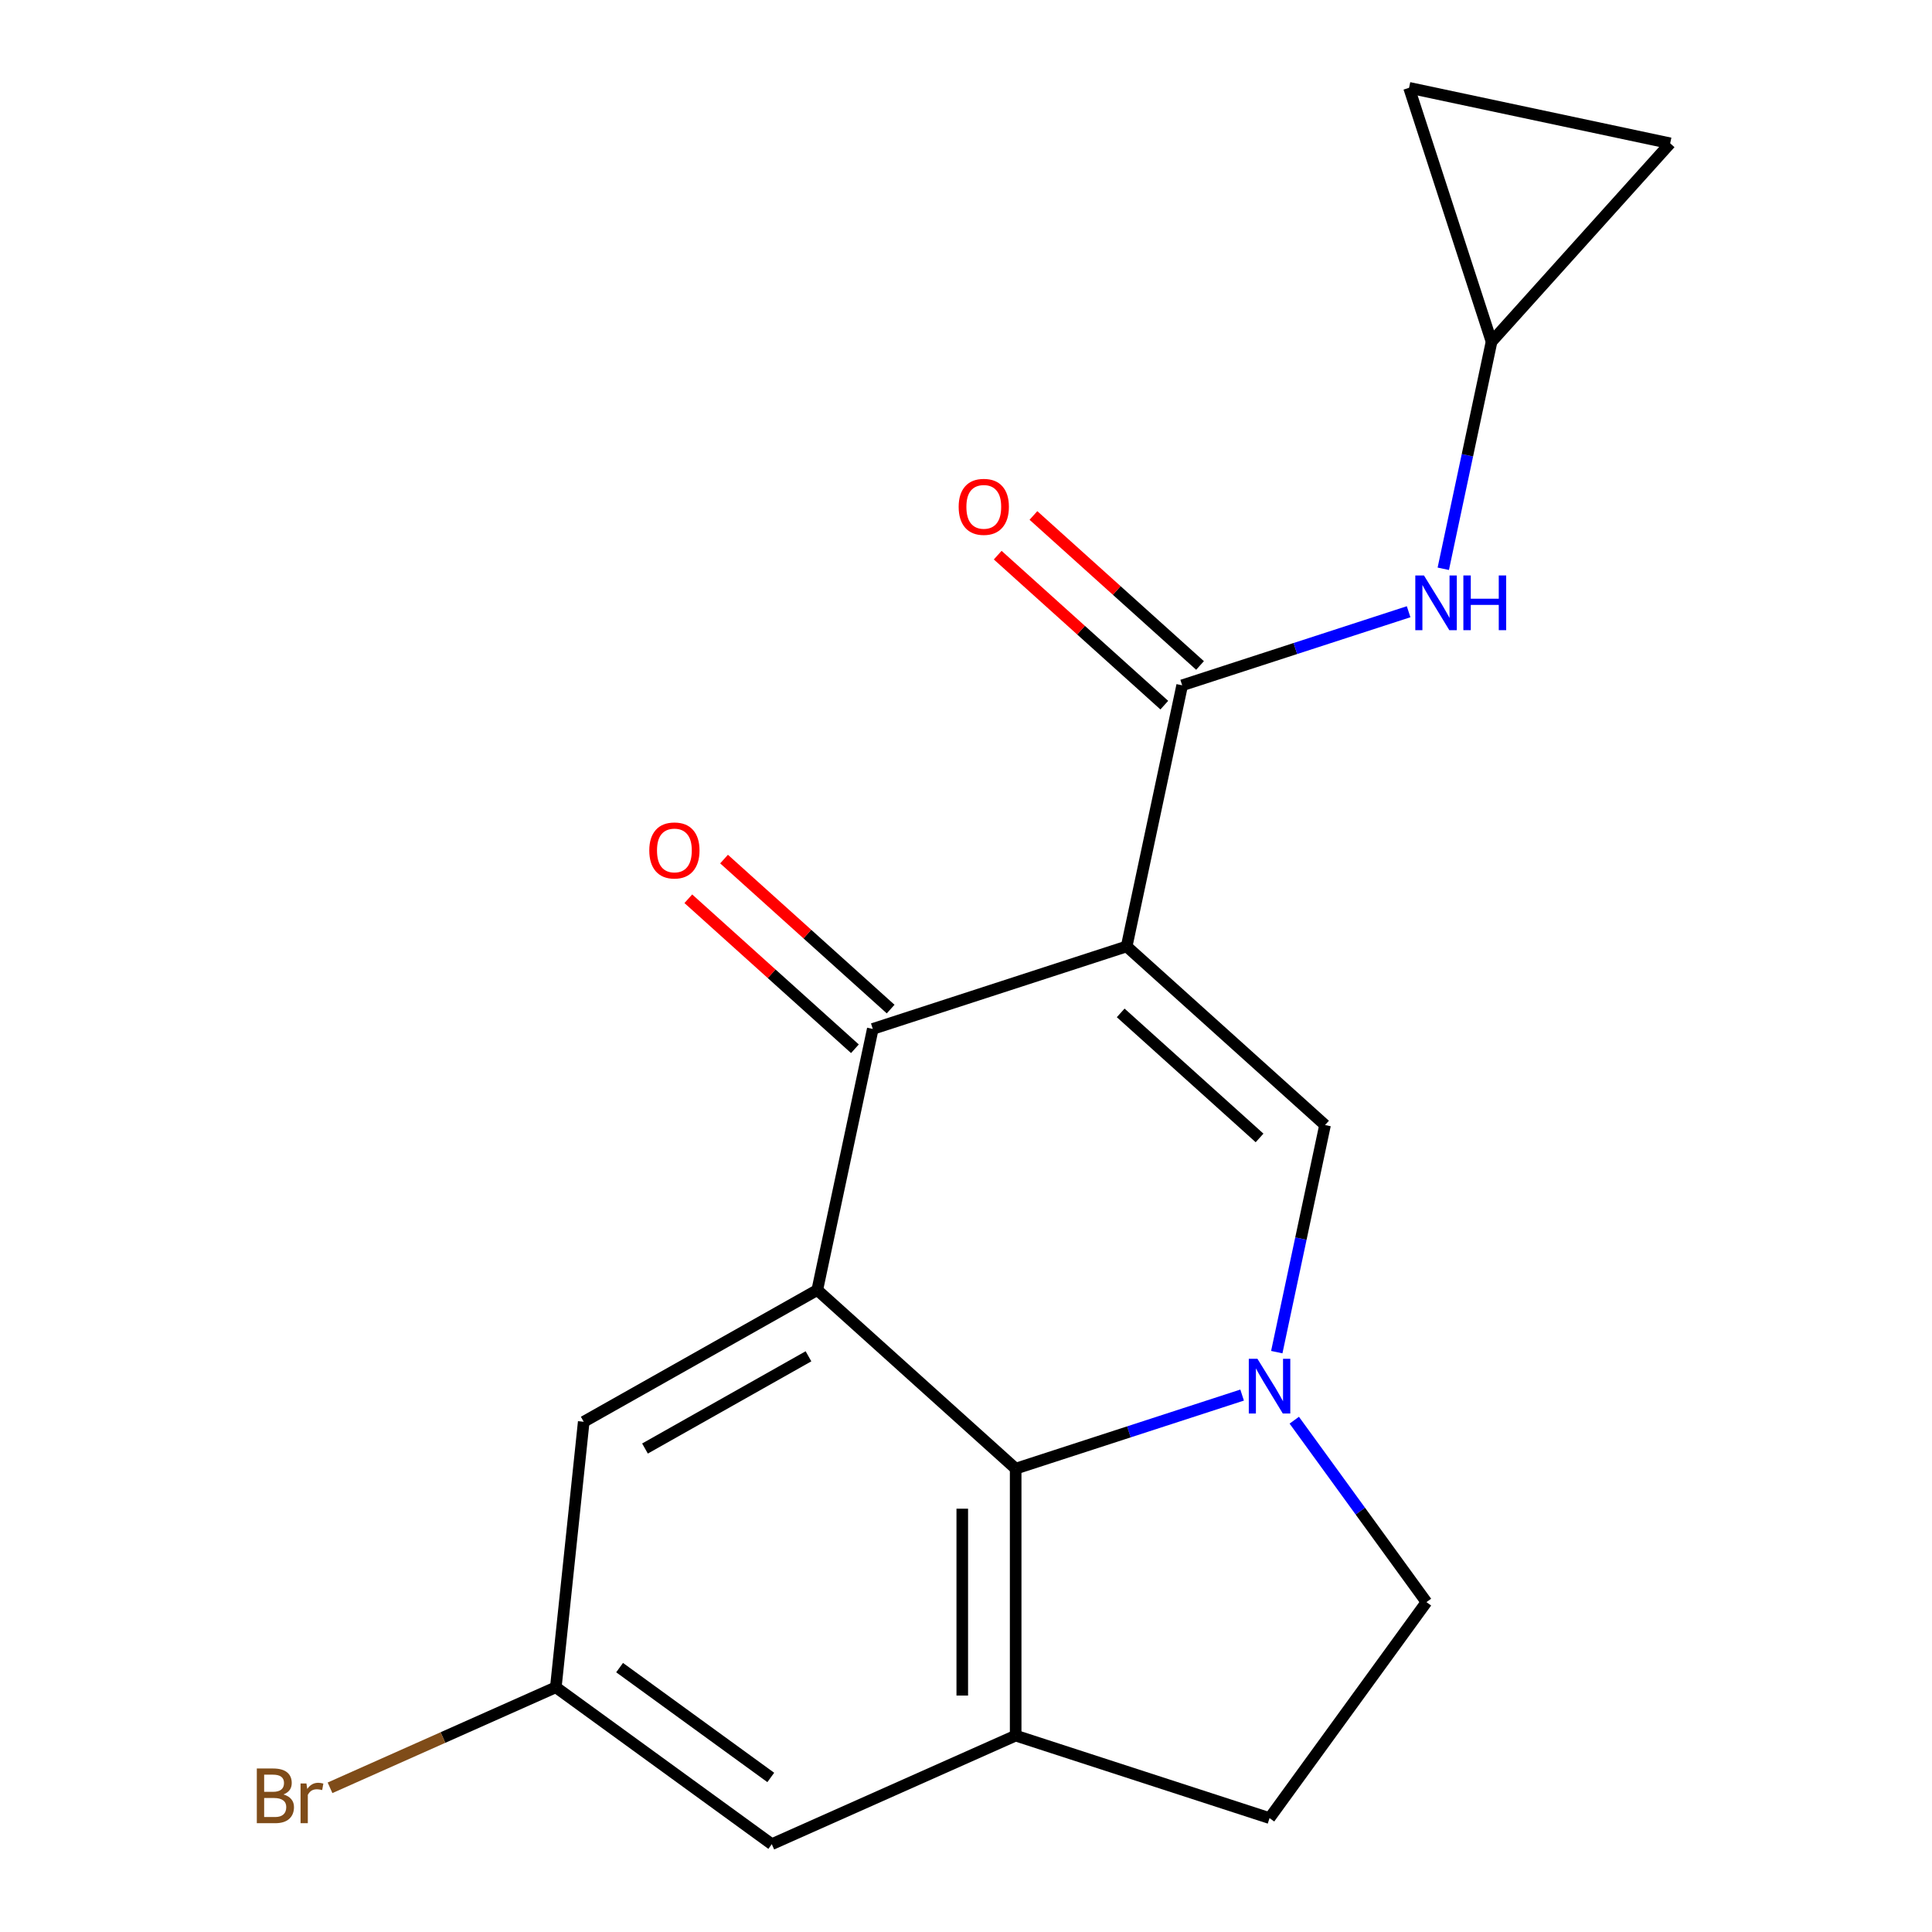 <?xml version='1.0' encoding='iso-8859-1'?>
<svg version='1.1' baseProfile='full'
              xmlns='http://www.w3.org/2000/svg'
                      xmlns:rdkit='http://www.rdkit.org/xml'
                      xmlns:xlink='http://www.w3.org/1999/xlink'
                  xml:space='preserve'
width='1000px' height='1000px' viewBox='0 0 1000 1000'>
<!-- END OF HEADER -->
<rect style='opacity:1.0;fill:#FFFFFF;stroke:none' width='1000' height='1000' x='0' y='0'> </rect>
<path class='bond-2' d='M 583.159,489.868 L 451.749,532.565' style='fill:none;fill-rule:evenodd;stroke:#000000;stroke-width:6px;stroke-linecap:butt;stroke-linejoin:miter;stroke-opacity:1' />
<path class='bond-3' d='M 583.159,489.868 L 685.841,582.323' style='fill:none;fill-rule:evenodd;stroke:#000000;stroke-width:6px;stroke-linecap:butt;stroke-linejoin:miter;stroke-opacity:1' />
<path class='bond-3' d='M 580.07,524.272 L 651.947,588.991' style='fill:none;fill-rule:evenodd;stroke:#000000;stroke-width:6px;stroke-linecap:butt;stroke-linejoin:miter;stroke-opacity:1' />
<path class='bond-5' d='M 583.159,489.868 L 611.886,354.715' style='fill:none;fill-rule:evenodd;stroke:#000000;stroke-width:6px;stroke-linecap:butt;stroke-linejoin:miter;stroke-opacity:1' />
<path class='bond-0' d='M 660.857,699.862 L 673.349,641.092' style='fill:none;fill-rule:evenodd;stroke:#0000FF;stroke-width:6px;stroke-linecap:butt;stroke-linejoin:miter;stroke-opacity:1' />
<path class='bond-0' d='M 673.349,641.092 L 685.841,582.323' style='fill:none;fill-rule:evenodd;stroke:#000000;stroke-width:6px;stroke-linecap:butt;stroke-linejoin:miter;stroke-opacity:1' />
<path class='bond-4' d='M 642.919,722.088 L 584.311,741.131' style='fill:none;fill-rule:evenodd;stroke:#0000FF;stroke-width:6px;stroke-linecap:butt;stroke-linejoin:miter;stroke-opacity:1' />
<path class='bond-4' d='M 584.311,741.131 L 525.704,760.173' style='fill:none;fill-rule:evenodd;stroke:#000000;stroke-width:6px;stroke-linecap:butt;stroke-linejoin:miter;stroke-opacity:1' />
<path class='bond-10' d='M 669.911,735.09 L 704.12,782.175' style='fill:none;fill-rule:evenodd;stroke:#0000FF;stroke-width:6px;stroke-linecap:butt;stroke-linejoin:miter;stroke-opacity:1' />
<path class='bond-10' d='M 704.12,782.175 L 738.329,829.26' style='fill:none;fill-rule:evenodd;stroke:#000000;stroke-width:6px;stroke-linecap:butt;stroke-linejoin:miter;stroke-opacity:1' />
<path class='bond-1' d='M 423.021,667.718 L 451.749,532.565' style='fill:none;fill-rule:evenodd;stroke:#000000;stroke-width:6px;stroke-linecap:butt;stroke-linejoin:miter;stroke-opacity:1' />
<path class='bond-9' d='M 423.021,667.718 L 302.136,735.914' style='fill:none;fill-rule:evenodd;stroke:#000000;stroke-width:6px;stroke-linecap:butt;stroke-linejoin:miter;stroke-opacity:1' />
<path class='bond-9' d='M 418.467,702.016 L 333.847,749.754' style='fill:none;fill-rule:evenodd;stroke:#000000;stroke-width:6px;stroke-linecap:butt;stroke-linejoin:miter;stroke-opacity:1' />
<path class='bond-19' d='M 423.021,667.718 L 525.704,760.173' style='fill:none;fill-rule:evenodd;stroke:#000000;stroke-width:6px;stroke-linecap:butt;stroke-linejoin:miter;stroke-opacity:1' />
<path class='bond-14' d='M 460.995,522.297 L 417.881,483.477' style='fill:none;fill-rule:evenodd;stroke:#000000;stroke-width:6px;stroke-linecap:butt;stroke-linejoin:miter;stroke-opacity:1' />
<path class='bond-14' d='M 417.881,483.477 L 374.767,444.657' style='fill:none;fill-rule:evenodd;stroke:#FF0000;stroke-width:6px;stroke-linecap:butt;stroke-linejoin:miter;stroke-opacity:1' />
<path class='bond-14' d='M 442.504,542.833 L 399.39,504.014' style='fill:none;fill-rule:evenodd;stroke:#000000;stroke-width:6px;stroke-linecap:butt;stroke-linejoin:miter;stroke-opacity:1' />
<path class='bond-14' d='M 399.39,504.014 L 356.276,465.194' style='fill:none;fill-rule:evenodd;stroke:#FF0000;stroke-width:6px;stroke-linecap:butt;stroke-linejoin:miter;stroke-opacity:1' />
<path class='bond-6' d='M 525.704,760.173 L 525.704,898.346' style='fill:none;fill-rule:evenodd;stroke:#000000;stroke-width:6px;stroke-linecap:butt;stroke-linejoin:miter;stroke-opacity:1' />
<path class='bond-6' d='M 498.069,780.899 L 498.069,877.62' style='fill:none;fill-rule:evenodd;stroke:#000000;stroke-width:6px;stroke-linecap:butt;stroke-linejoin:miter;stroke-opacity:1' />
<path class='bond-7' d='M 611.886,354.715 L 670.494,335.672' style='fill:none;fill-rule:evenodd;stroke:#000000;stroke-width:6px;stroke-linecap:butt;stroke-linejoin:miter;stroke-opacity:1' />
<path class='bond-7' d='M 670.494,335.672 L 729.102,316.629' style='fill:none;fill-rule:evenodd;stroke:#0000FF;stroke-width:6px;stroke-linecap:butt;stroke-linejoin:miter;stroke-opacity:1' />
<path class='bond-15' d='M 621.132,344.447 L 578.018,305.627' style='fill:none;fill-rule:evenodd;stroke:#000000;stroke-width:6px;stroke-linecap:butt;stroke-linejoin:miter;stroke-opacity:1' />
<path class='bond-15' d='M 578.018,305.627 L 534.904,266.807' style='fill:none;fill-rule:evenodd;stroke:#FF0000;stroke-width:6px;stroke-linecap:butt;stroke-linejoin:miter;stroke-opacity:1' />
<path class='bond-15' d='M 602.641,364.983 L 559.527,326.163' style='fill:none;fill-rule:evenodd;stroke:#000000;stroke-width:6px;stroke-linecap:butt;stroke-linejoin:miter;stroke-opacity:1' />
<path class='bond-15' d='M 559.527,326.163 L 516.413,287.343' style='fill:none;fill-rule:evenodd;stroke:#FF0000;stroke-width:6px;stroke-linecap:butt;stroke-linejoin:miter;stroke-opacity:1' />
<path class='bond-11' d='M 525.704,898.346 L 399.477,954.545' style='fill:none;fill-rule:evenodd;stroke:#000000;stroke-width:6px;stroke-linecap:butt;stroke-linejoin:miter;stroke-opacity:1' />
<path class='bond-21' d='M 525.704,898.346 L 657.113,941.043' style='fill:none;fill-rule:evenodd;stroke:#000000;stroke-width:6px;stroke-linecap:butt;stroke-linejoin:miter;stroke-opacity:1' />
<path class='bond-8' d='M 747.04,294.403 L 759.532,235.634' style='fill:none;fill-rule:evenodd;stroke:#0000FF;stroke-width:6px;stroke-linecap:butt;stroke-linejoin:miter;stroke-opacity:1' />
<path class='bond-8' d='M 759.532,235.634 L 772.024,176.864' style='fill:none;fill-rule:evenodd;stroke:#000000;stroke-width:6px;stroke-linecap:butt;stroke-linejoin:miter;stroke-opacity:1' />
<path class='bond-12' d='M 772.024,176.864 L 729.326,45.455' style='fill:none;fill-rule:evenodd;stroke:#000000;stroke-width:6px;stroke-linecap:butt;stroke-linejoin:miter;stroke-opacity:1' />
<path class='bond-13' d='M 772.024,176.864 L 864.479,74.182' style='fill:none;fill-rule:evenodd;stroke:#000000;stroke-width:6px;stroke-linecap:butt;stroke-linejoin:miter;stroke-opacity:1' />
<path class='bond-17' d='M 302.136,735.914 L 287.693,873.33' style='fill:none;fill-rule:evenodd;stroke:#000000;stroke-width:6px;stroke-linecap:butt;stroke-linejoin:miter;stroke-opacity:1' />
<path class='bond-16' d='M 738.329,829.26 L 657.113,941.043' style='fill:none;fill-rule:evenodd;stroke:#000000;stroke-width:6px;stroke-linecap:butt;stroke-linejoin:miter;stroke-opacity:1' />
<path class='bond-22' d='M 399.477,954.545 L 287.693,873.33' style='fill:none;fill-rule:evenodd;stroke:#000000;stroke-width:6px;stroke-linecap:butt;stroke-linejoin:miter;stroke-opacity:1' />
<path class='bond-22' d='M 398.952,920.006 L 320.704,863.155' style='fill:none;fill-rule:evenodd;stroke:#000000;stroke-width:6px;stroke-linecap:butt;stroke-linejoin:miter;stroke-opacity:1' />
<path class='bond-20' d='M 729.326,45.455 L 864.479,74.182' style='fill:none;fill-rule:evenodd;stroke:#000000;stroke-width:6px;stroke-linecap:butt;stroke-linejoin:miter;stroke-opacity:1' />
<path class='bond-18' d='M 287.693,873.33 L 229.257,899.347' style='fill:none;fill-rule:evenodd;stroke:#000000;stroke-width:6px;stroke-linecap:butt;stroke-linejoin:miter;stroke-opacity:1' />
<path class='bond-18' d='M 229.257,899.347 L 170.821,925.365' style='fill:none;fill-rule:evenodd;stroke:#7F4C19;stroke-width:6px;stroke-linecap:butt;stroke-linejoin:miter;stroke-opacity:1' />
<path  class='atom-1' d='M 650.853 703.316
L 660.133 718.316
Q 661.053 719.796, 662.533 722.476
Q 664.013 725.156, 664.093 725.316
L 664.093 703.316
L 667.853 703.316
L 667.853 731.636
L 663.973 731.636
L 654.013 715.236
Q 652.853 713.316, 651.613 711.116
Q 650.413 708.916, 650.053 708.236
L 650.053 731.636
L 646.373 731.636
L 646.373 703.316
L 650.853 703.316
' fill='#0000FF'/>
<path  class='atom-8' d='M 737.036 297.857
L 746.316 312.857
Q 747.236 314.337, 748.716 317.017
Q 750.196 319.697, 750.276 319.857
L 750.276 297.857
L 754.036 297.857
L 754.036 326.177
L 750.156 326.177
L 740.196 309.777
Q 739.036 307.857, 737.796 305.657
Q 736.596 303.457, 736.236 302.777
L 736.236 326.177
L 732.556 326.177
L 732.556 297.857
L 737.036 297.857
' fill='#0000FF'/>
<path  class='atom-8' d='M 757.436 297.857
L 761.276 297.857
L 761.276 309.897
L 775.756 309.897
L 775.756 297.857
L 779.596 297.857
L 779.596 326.177
L 775.756 326.177
L 775.756 313.097
L 761.276 313.097
L 761.276 326.177
L 757.436 326.177
L 757.436 297.857
' fill='#0000FF'/>
<path  class='atom-15' d='M 336.067 440.19
Q 336.067 433.39, 339.427 429.59
Q 342.787 425.79, 349.067 425.79
Q 355.347 425.79, 358.707 429.59
Q 362.067 433.39, 362.067 440.19
Q 362.067 447.07, 358.667 450.99
Q 355.267 454.87, 349.067 454.87
Q 342.827 454.87, 339.427 450.99
Q 336.067 447.11, 336.067 440.19
M 349.067 451.67
Q 353.387 451.67, 355.707 448.79
Q 358.067 445.87, 358.067 440.19
Q 358.067 434.63, 355.707 431.83
Q 353.387 428.99, 349.067 428.99
Q 344.747 428.99, 342.387 431.79
Q 340.067 434.59, 340.067 440.19
Q 340.067 445.91, 342.387 448.79
Q 344.747 451.67, 349.067 451.67
' fill='#FF0000'/>
<path  class='atom-16' d='M 496.204 262.339
Q 496.204 255.539, 499.564 251.739
Q 502.924 247.939, 509.204 247.939
Q 515.484 247.939, 518.844 251.739
Q 522.204 255.539, 522.204 262.339
Q 522.204 269.219, 518.804 273.139
Q 515.404 277.019, 509.204 277.019
Q 502.964 277.019, 499.564 273.139
Q 496.204 269.259, 496.204 262.339
M 509.204 273.819
Q 513.524 273.819, 515.844 270.939
Q 518.204 268.019, 518.204 262.339
Q 518.204 256.779, 515.844 253.979
Q 513.524 251.139, 509.204 251.139
Q 504.884 251.139, 502.524 253.939
Q 500.204 256.739, 500.204 262.339
Q 500.204 268.059, 502.524 270.939
Q 504.884 273.819, 509.204 273.819
' fill='#FF0000'/>
<path  class='atom-19' d='M 146.686 928.81
Q 149.406 929.57, 150.766 931.25
Q 152.166 932.89, 152.166 935.33
Q 152.166 939.25, 149.646 941.49
Q 147.166 943.69, 142.446 943.69
L 132.926 943.69
L 132.926 915.37
L 141.286 915.37
Q 146.126 915.37, 148.566 917.33
Q 151.006 919.29, 151.006 922.89
Q 151.006 927.17, 146.686 928.81
M 136.726 918.57
L 136.726 927.45
L 141.286 927.45
Q 144.086 927.45, 145.526 926.33
Q 147.006 925.17, 147.006 922.89
Q 147.006 918.57, 141.286 918.57
L 136.726 918.57
M 142.446 940.49
Q 145.206 940.49, 146.686 939.17
Q 148.166 937.85, 148.166 935.33
Q 148.166 933.01, 146.526 931.85
Q 144.926 930.65, 141.846 930.65
L 136.726 930.65
L 136.726 940.49
L 142.446 940.49
' fill='#7F4C19'/>
<path  class='atom-19' d='M 158.606 923.13
L 159.046 925.97
Q 161.206 922.77, 164.726 922.77
Q 165.846 922.77, 167.366 923.17
L 166.766 926.53
Q 165.046 926.13, 164.086 926.13
Q 162.406 926.13, 161.286 926.81
Q 160.206 927.45, 159.326 929.01
L 159.326 943.69
L 155.566 943.69
L 155.566 923.13
L 158.606 923.13
' fill='#7F4C19'/>
</svg>
